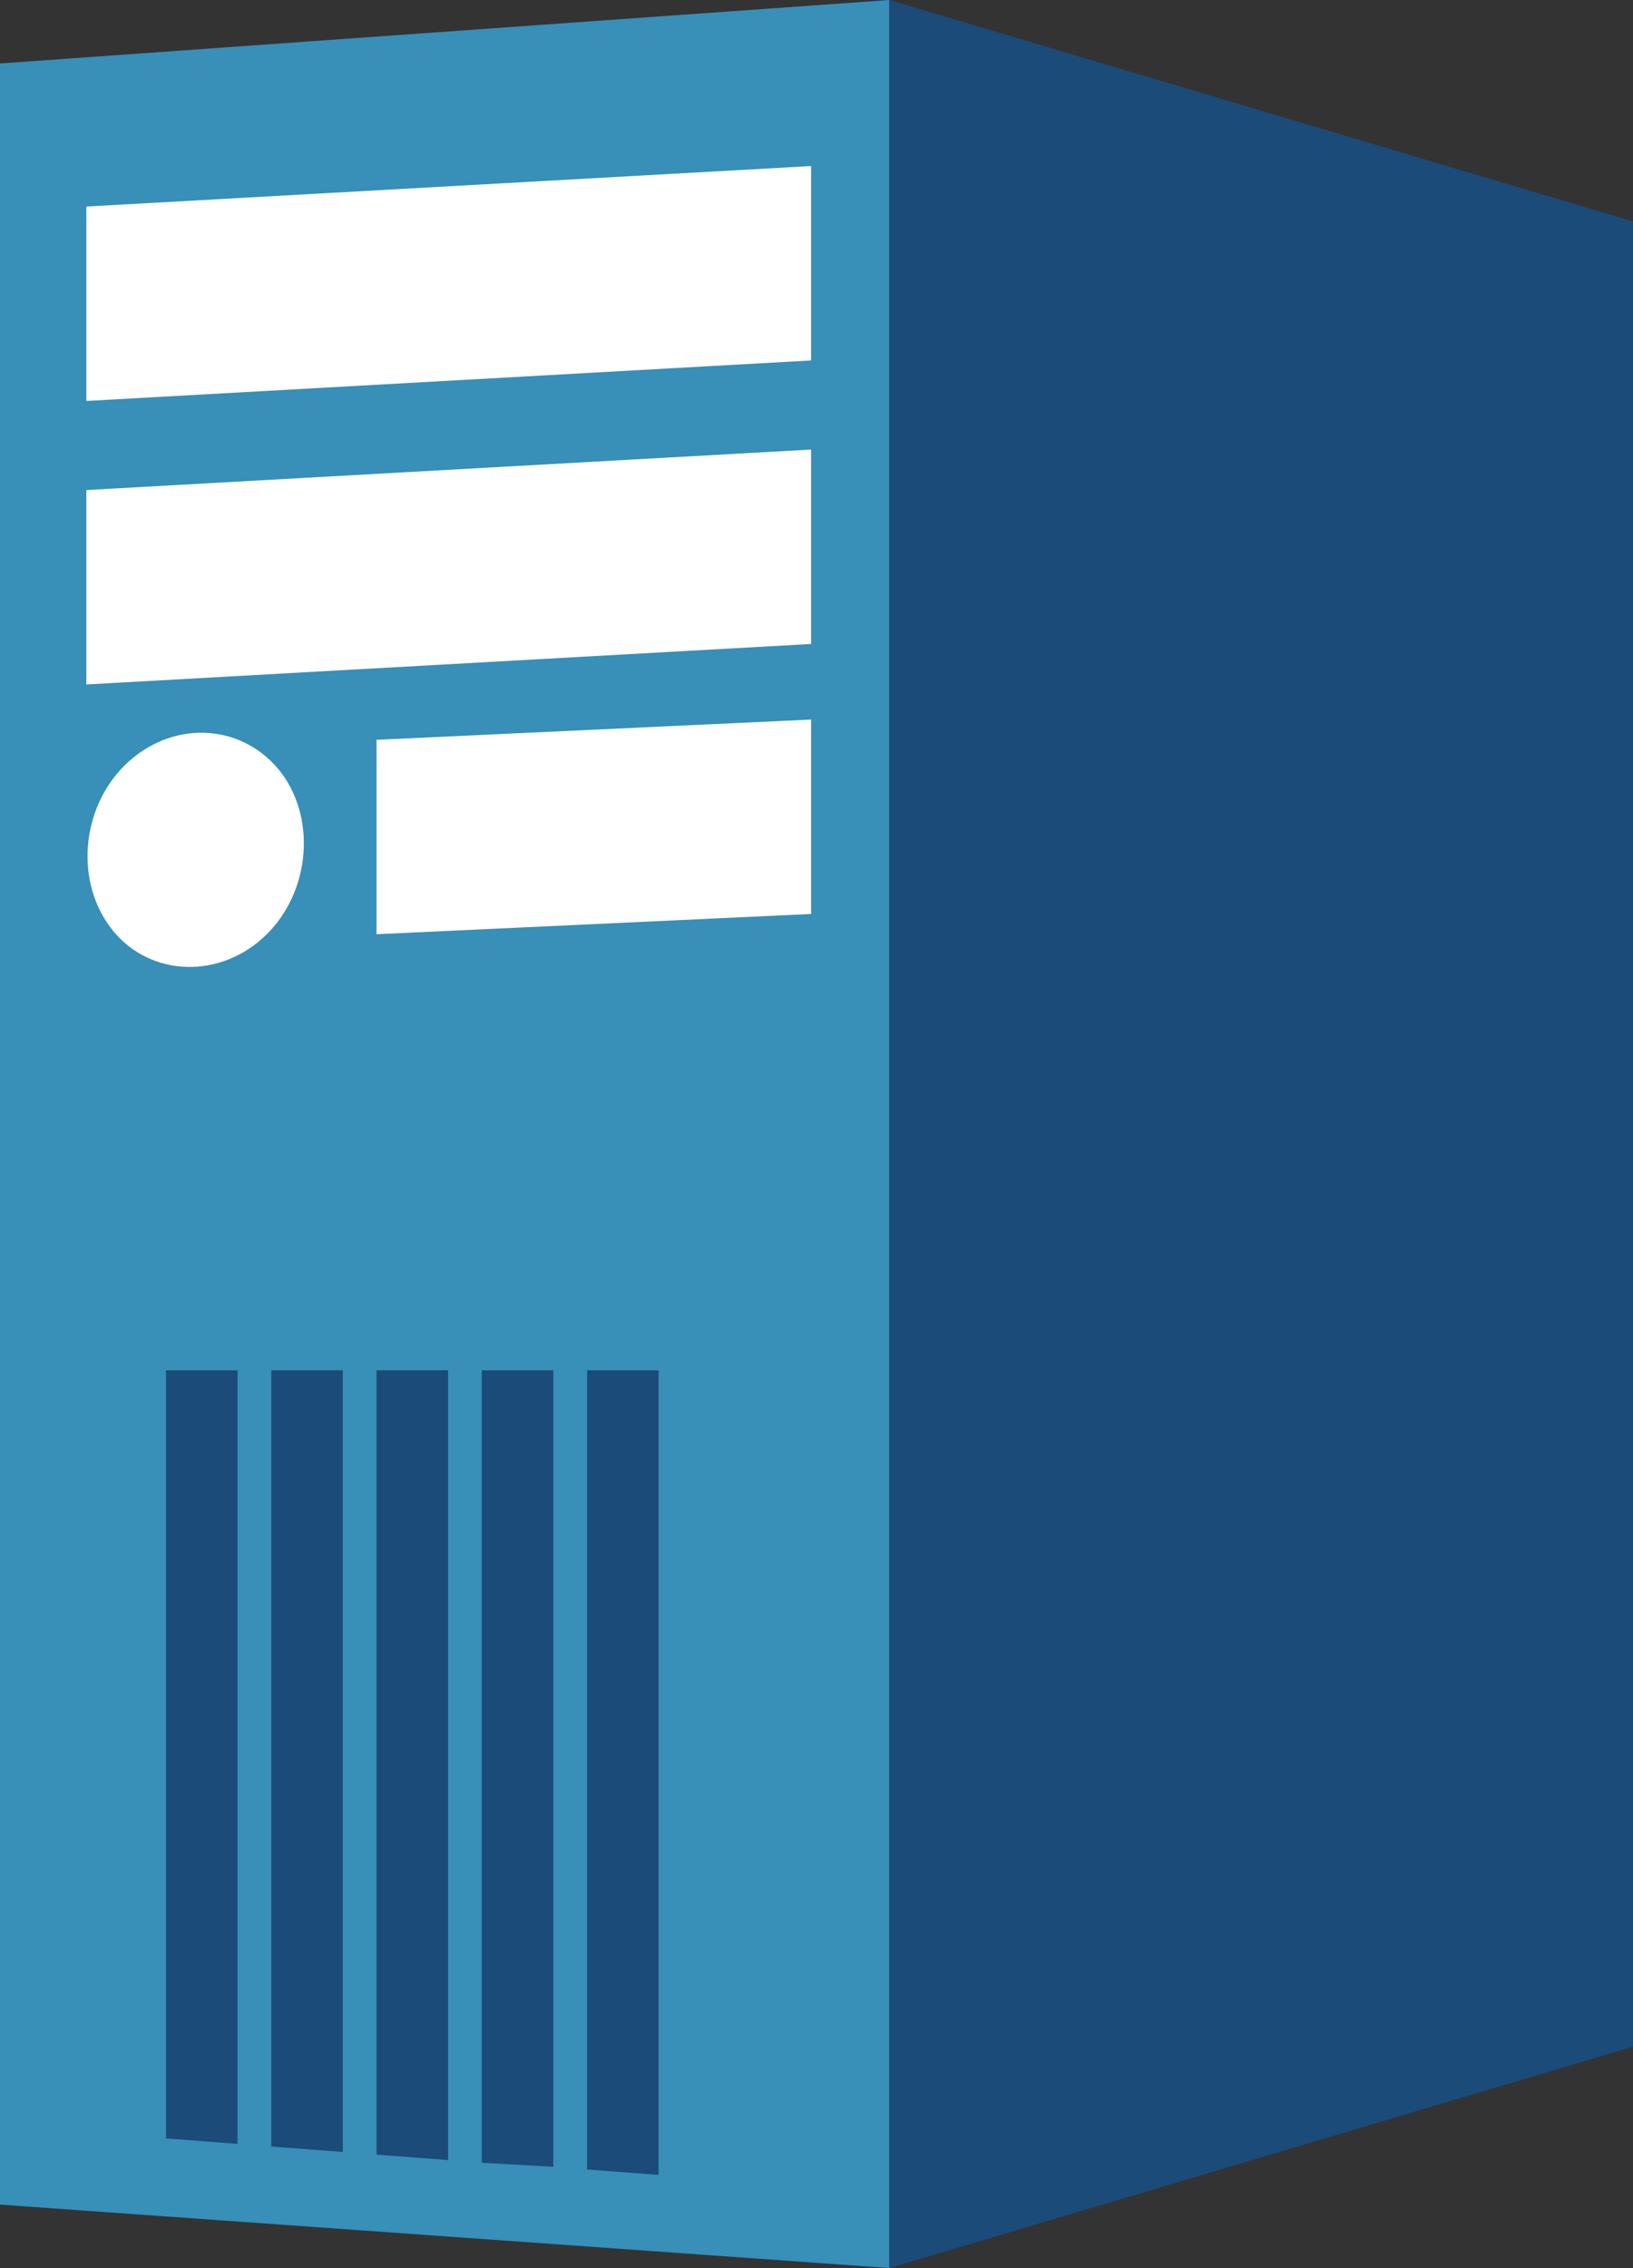 <?xml version="1.0" encoding="utf-8"?>
<!-- Generator: Adobe Illustrator 15.1.0, SVG Export Plug-In  -->
<!DOCTYPE svg PUBLIC "-//W3C//DTD SVG 1.1//EN" "http://www.w3.org/Graphics/SVG/1.1/DTD/svg11.dtd">
<svg version="1.1"
	 xmlns="http://www.w3.org/2000/svg" xmlns:xlink="http://www.w3.org/1999/xlink" xmlns:a="http://ns.adobe.com/AdobeSVGViewerExtensions/3.0/"
	 x="0px" y="0px" width="121px" height="168px" viewBox="0 0 121 168" enable-background="new 0 0 121 168" xml:space="preserve">
<rect x="0" y="0" width="121" height="168" fill="#333333" stroke="none"/>
<defs>
</defs>
<polygon id="_x31_1_1_" fill="#388FB8" points="0,163.3 65.9,168 65.9,0 0,4.7 "/>
<polygon id="_x31_0_1_" fill="#1B4B79" points="65.9,168 121,151.6 121,16.4 65.9,0 "/>
<polygon id="_x39__1_" fill="#FFFFFF" points="60.1,26.7 6.4,29.7 6.4,15.3 60.1,12.3 "/>
<polygon id="_x38__1_" fill="#FFFFFF" points="60.1,47.7 6.4,50.7 6.4,36.3 60.1,33.3 "/>
<polygon id="_x37__1_" fill="#FFFFFF" points="60.1,67.7 27.9,69.2 27.9,54.8 60.1,53.3 "/>
<path id="_x36__1_" fill="#FFFFFF" d="M19.1,69.8c3.6-2.9,4.5-8.4,2-12.2c-2.6-3.8-7.6-4.4-11.2-1.5c-3.6,2.9-4.5,8.4-2,12.2
	C10.4,72.1,15.5,72.7,19.1,69.8z"/>
<polygon id="_x35__1_" fill="#1B4B79" points="12.3,101.5 12.3,158.4 17.6,158.8 17.6,101.5 "/>
<polygon id="_x34__1_" fill="#1B4B79" points="20.1,101.5 20.1,159 25.4,159.4 25.4,101.5 "/>
<polygon id="_x33__1_" fill="#1B4B79" points="27.9,101.5 27.9,159.6 33.2,160 33.2,101.5 "/>
<polygon id="_x32__1_" fill="#1B4B79" points="35.7,101.5 35.7,160.2 41,160.5 41,101.5 "/>
<polygon id="_x31__1_" fill="#1B4B79" points="43.5,101.5 43.5,160.7 48.8,161.1 48.8,101.5 "/>
</svg>
